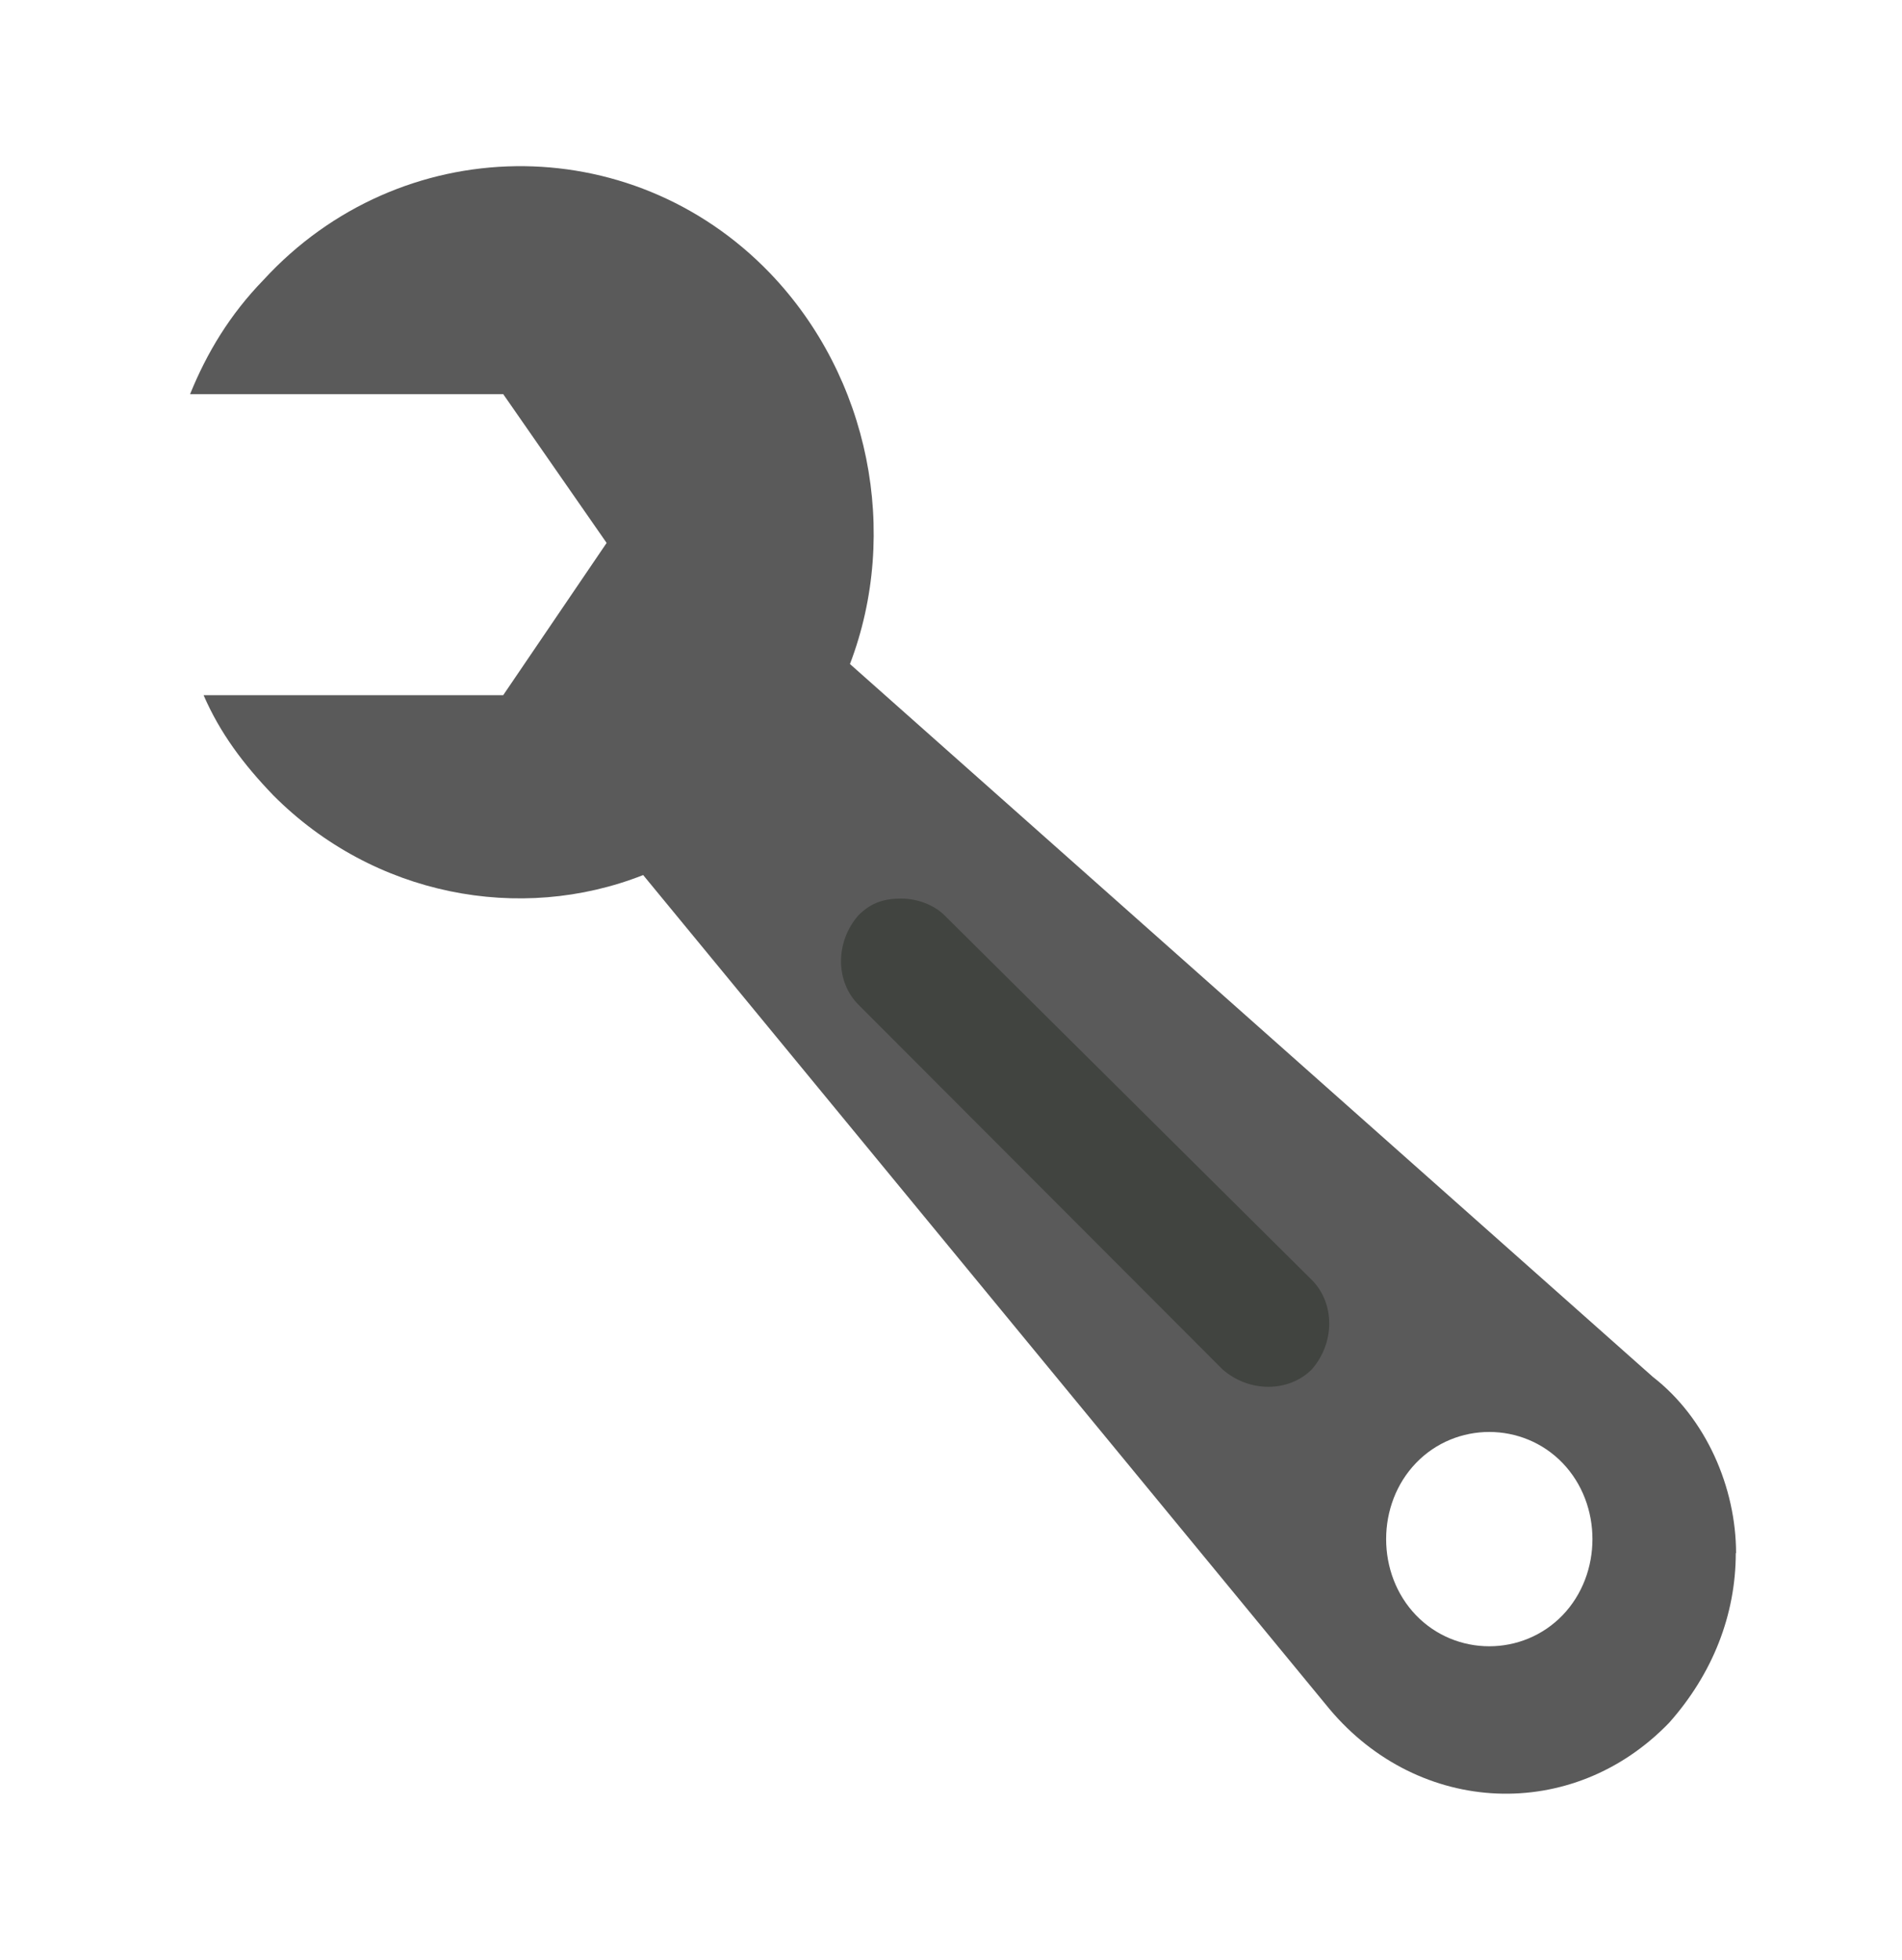 <svg width="33" height="34" viewBox="0 0 33 34" fill="none" xmlns="http://www.w3.org/2000/svg">
<path d="M30.116 26.942C30.116 28.022 29.71 29.042 28.962 29.885C27.288 31.624 24.625 31.505 23.066 29.648L11.159 15.181C9.023 16.024 6.48 15.543 4.743 13.799C4.223 13.259 3.818 12.719 3.532 12.06H8.731L10.525 9.419L8.731 6.838H3.298C3.589 6.12 3.989 5.456 4.572 4.856C6.943 2.275 10.931 2.216 13.359 4.738C15.09 6.542 15.616 9.241 14.747 11.52L28.676 23.886C29.602 24.604 30.121 25.808 30.121 26.948L30.116 26.942ZM27.111 28.022C27.802 27.304 27.802 26.099 27.111 25.381C26.419 24.663 25.259 24.663 24.568 25.381C23.877 26.099 23.877 27.304 24.568 28.022C25.259 28.74 26.419 28.74 27.111 28.022Z" fill="#5A5A5A"/>
<path d="M22.76 22.205C23.163 22.609 23.163 23.296 22.76 23.757C22.357 24.16 21.671 24.16 21.211 23.757L14.894 17.43C14.491 17.027 14.491 16.339 14.894 15.879C15.121 15.651 15.354 15.589 15.638 15.589C15.921 15.589 16.211 15.703 16.387 15.879L22.76 22.205Z" fill="#414440"/>
</svg>
